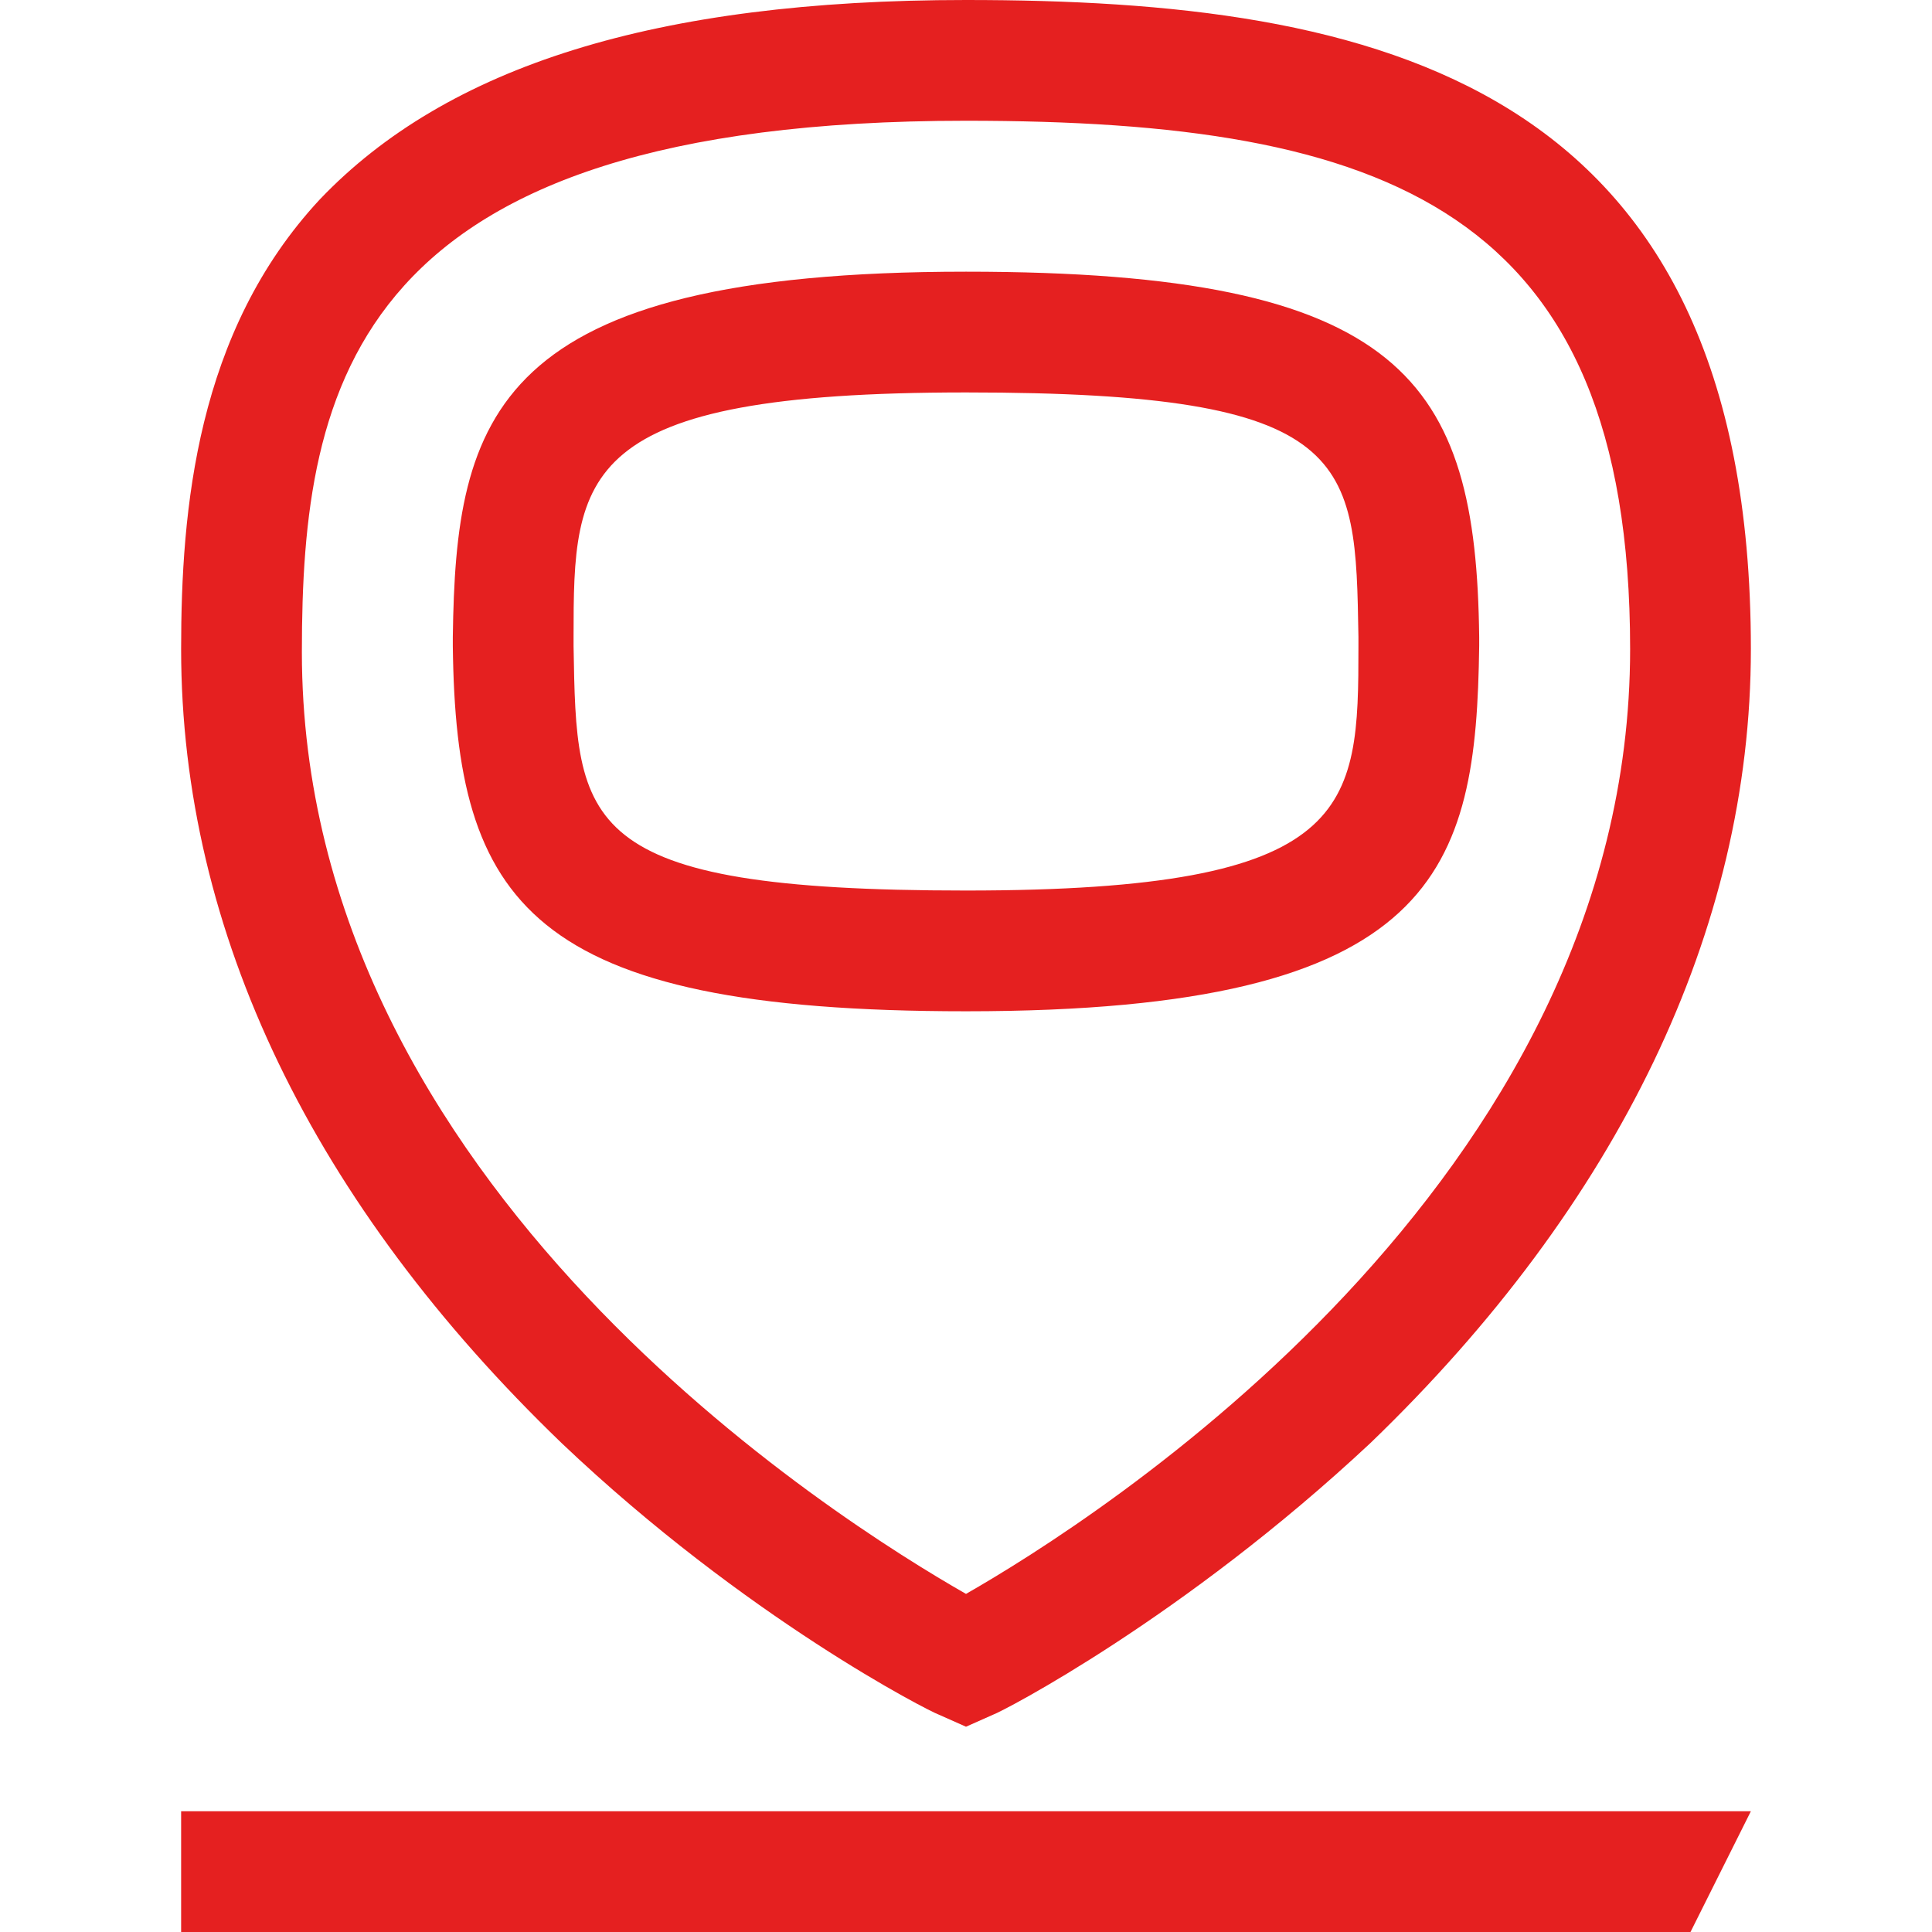 <svg id="Isolation_Mode" xmlns="http://www.w3.org/2000/svg" viewBox="0 0 64 64"><style>.st0{fill:#e52020}</style><path class="st0" d="M18.6 47.8c6.1 5.8 12.2 8.9 12.5 9l.9.4.9-.4c.3-.1 6.3-3.2 12.5-9 8.2-7.9 12.6-17 12.6-26.3C58 2.6 45.5 0 32 0 21.7 0 14.8 2.2 10.6 6.6 6.5 11 6 16.9 6 21.5c0 9.4 4.4 18.4 12.6 26.3zM32 4c13.9 0 22 2.9 22 17.5 0 17.7-17.8 28.9-22 31.3-4.2-2.4-22-13.5-22-31.2C10 12.7 11.7 4 32 4z"/><path class="st0" d="M49 21.4v-.3C48.9 12.6 46.5 9 32 9c-15.7 0-16.9 4.8-17 12.1v.3c.1 8.5 2.5 12.1 17 12.1 15.7 0 16.9-4.7 17-12.1zm-30 0v-.3c0-5.4.1-8.1 13-8.1s12.9 2.2 13 8.1v.3c0 5.4-.1 8.1-13 8.1s-12.9-2.2-13-8.1zM6 64h50l2-4H6z"/></svg>